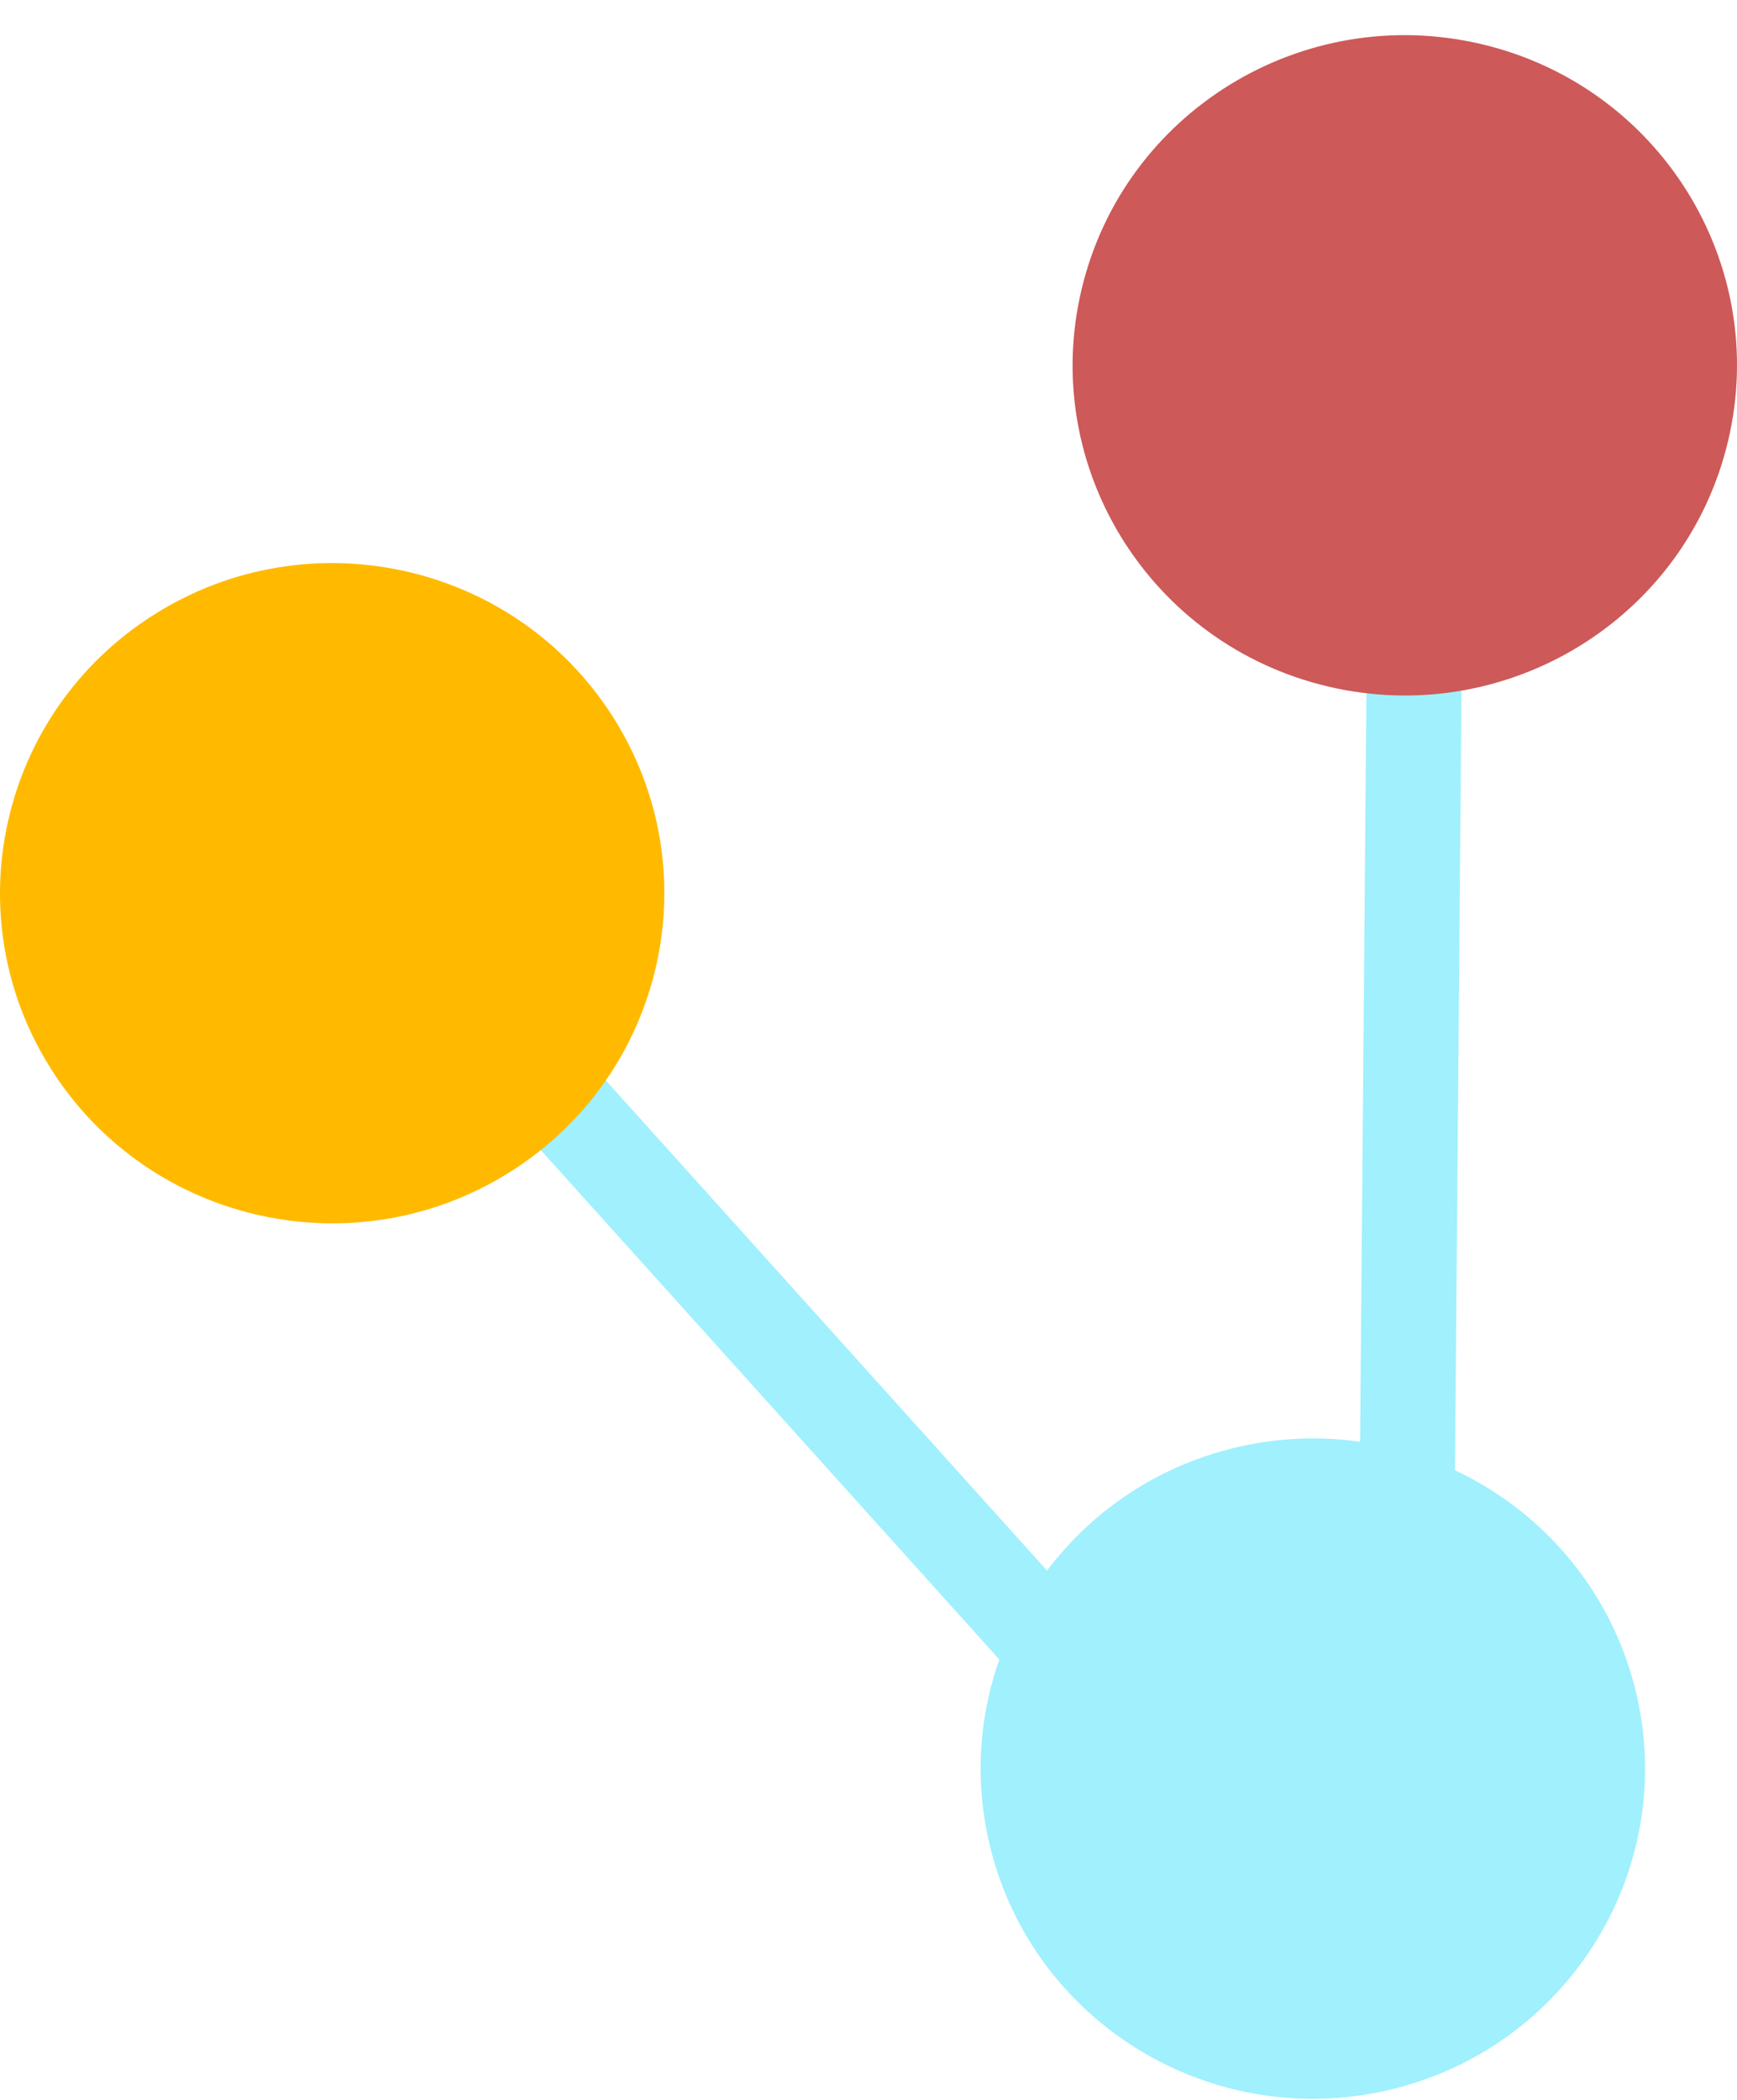 <svg width="48" height="58" viewBox="0 0 48 58" fill="none" xmlns="http://www.w3.org/2000/svg">
<path d="M40.176 44.239L30.891 49.473L10.83 27.198L12.789 25.455L31.437 46.161L37.561 42.713L37.788 15.726L40.414 15.747L40.176 44.239Z" fill="#A0F0FD"/>
<path d="M4.246 16.983C-0.029 19.689 -1.285 25.326 1.44 29.572C4.165 33.818 9.838 35.066 14.113 32.359C18.387 29.652 19.643 24.016 16.918 19.77C14.194 15.524 8.52 14.276 4.246 16.983Z" fill="#FFBA00"/>
<path d="M33.962 40.028C29.057 41.299 26.118 46.28 27.398 51.153C28.678 56.025 33.692 58.945 38.597 57.673C43.502 56.401 46.44 51.421 45.16 46.548C43.88 41.675 38.867 38.756 33.962 40.028Z" fill="#A0F0FD"/>
<path d="M40.931 1.217C35.998 0.059 31.053 3.093 29.888 7.994C28.722 12.894 31.776 17.806 36.709 18.964C41.642 20.122 46.586 17.088 47.752 12.187C48.918 7.287 45.864 2.375 40.931 1.217Z" fill="#CD5959"/>
</svg>
